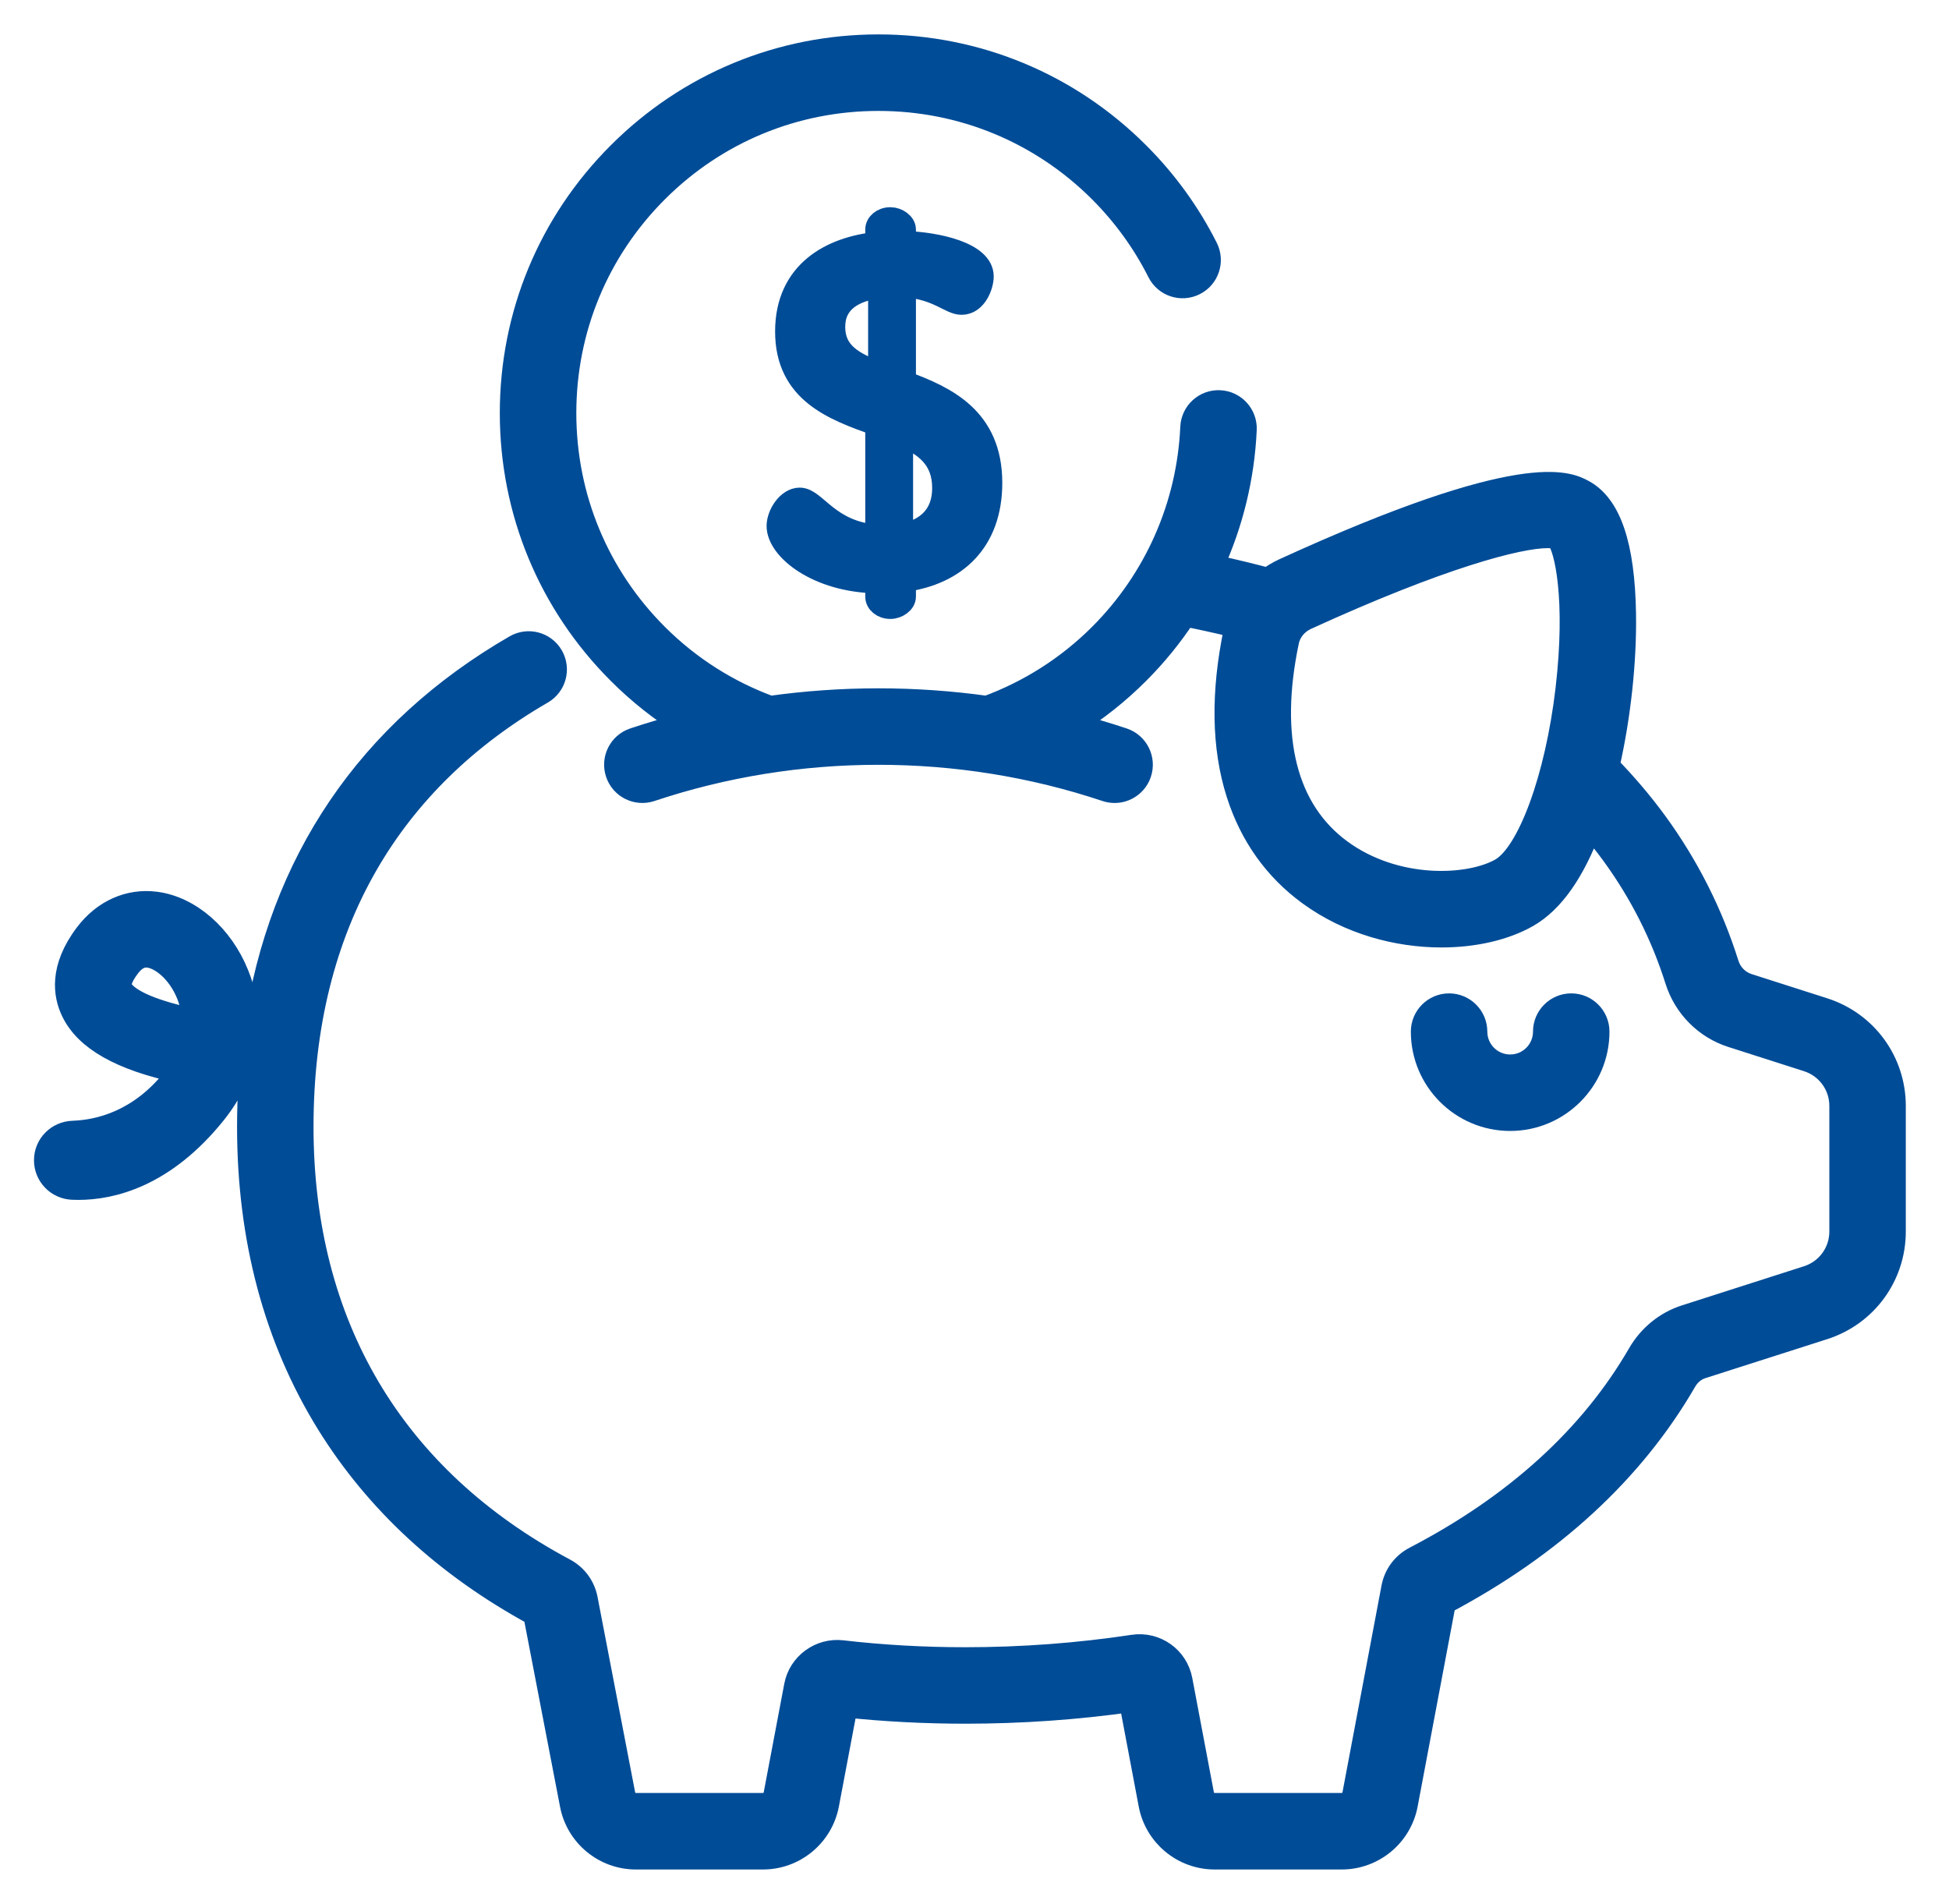 <?xml version="1.0" encoding="UTF-8"?>
<svg width="43px" height="42px" viewBox="0 0 43 42" version="1.1" xmlns="http://www.w3.org/2000/svg" xmlns:xlink="http://www.w3.org/1999/xlink">
    <!-- Generator: sketchtool 52.5 (67469) - http://www.bohemiancoding.com/sketch -->
    <title>8E01FBE7-1F0D-4146-9EF7-D5D6CD65C1E7</title>
    <desc>Created with sketchtool.</desc>
    <g id="AGENCE-MTP-(DESK)" stroke="none" stroke-width="1" fill="none" fill-rule="evenodd">
        <g id="AGENCE-MTP" transform="translate(-1043, -761)" fill="#004c97" stroke="#004c97" stroke-width="0.5">
            <g id="Group-3-Copy" transform="translate(1010, 577)">
                <g id="Group-7" transform="translate(34, 185)">
                    <g id="piggy-bank">
                        <path d="M33.666,21.164 C33.338,21.164 33.072,21.43 33.072,21.758 C33.072,22.174 32.734,22.512 32.318,22.512 C31.902,22.512 31.564,22.174 31.564,21.758 C31.564,21.43 31.298,21.164 30.97,21.164 C30.643,21.164 30.377,21.43 30.377,21.758 C30.377,22.829 31.248,23.699 32.318,23.699 C33.388,23.699 34.259,22.828 34.259,21.758 C34.259,21.43 33.993,21.164 33.666,21.164 Z" id="Path"></path>
                        <path d="M39.239,21.261 L37.567,20.726 C37.353,20.657 37.185,20.487 37.116,20.269 C36.764,19.149 36.233,18.098 35.537,17.144 C35.219,16.71 34.867,16.295 34.481,15.9 C34.728,14.818 34.862,13.594 34.845,12.537 C34.82,11.024 34.517,10.137 33.92,9.824 C33.599,9.655 32.62,9.143 27.324,11.567 C27.199,11.625 27.082,11.696 26.973,11.776 C26.616,11.681 26.251,11.592 25.884,11.512 C25.84,11.502 25.794,11.494 25.75,11.485 C26.179,10.547 26.429,9.529 26.477,8.478 C26.491,8.15 26.238,7.873 25.91,7.858 C25.583,7.842 25.305,8.097 25.29,8.424 C25.213,10.153 24.496,11.779 23.272,13.004 C22.54,13.735 21.683,14.266 20.771,14.601 C19.187,14.379 17.575,14.379 15.992,14.601 C15.079,14.266 14.222,13.735 13.491,13.004 C12.184,11.697 11.465,9.96 11.465,8.113 C11.465,6.265 12.184,4.529 13.491,3.222 C14.797,1.916 16.534,1.197 18.381,1.197 C20.228,1.197 21.965,1.916 23.272,3.222 C23.796,3.747 24.23,4.346 24.561,5.003 C24.708,5.296 25.065,5.414 25.358,5.266 C25.651,5.119 25.769,4.762 25.622,4.469 C25.234,3.699 24.726,2.997 24.111,2.383 C22.581,0.852 20.546,0.009 18.381,0.009 C16.217,0.009 14.182,0.852 12.651,2.383 C11.12,3.913 10.277,5.948 10.277,8.113 C10.277,10.277 11.12,12.313 12.651,13.843 C13.092,14.285 13.573,14.664 14.081,14.982 C14.081,14.982 14.081,14.982 14.081,14.982 C13.712,15.078 13.346,15.186 12.983,15.307 C12.672,15.411 12.505,15.747 12.609,16.058 C12.713,16.369 13.049,16.537 13.36,16.433 C16.598,15.351 20.164,15.351 23.402,16.433 C23.465,16.454 23.528,16.464 23.591,16.464 C23.839,16.464 24.071,16.307 24.154,16.058 C24.258,15.747 24.09,15.411 23.779,15.307 C23.416,15.186 23.05,15.078 22.681,14.982 C22.681,14.982 22.681,14.982 22.681,14.982 C23.19,14.664 23.67,14.285 24.111,13.843 C24.502,13.453 24.847,13.026 25.146,12.573 C25.31,12.604 25.472,12.638 25.632,12.673 C25.845,12.719 26.058,12.769 26.268,12.821 C26.262,12.847 26.255,12.872 26.249,12.898 C25.96,14.273 25.978,15.488 26.305,16.51 C26.599,17.43 27.128,18.174 27.88,18.724 C28.765,19.371 29.834,19.651 30.802,19.651 C31.531,19.651 32.202,19.493 32.696,19.213 C33.254,18.897 33.722,18.231 34.092,17.231 C34.263,17.431 34.425,17.635 34.578,17.845 C35.197,18.694 35.67,19.629 35.984,20.625 C36.168,21.21 36.624,21.671 37.205,21.857 L38.876,22.392 C39.315,22.533 39.61,22.936 39.61,23.397 L39.61,26.168 C39.61,26.628 39.315,27.032 38.876,27.172 L36.184,28.035 C35.753,28.173 35.389,28.469 35.158,28.868 C34.1,30.696 32.437,32.209 30.215,33.364 C29.958,33.498 29.78,33.737 29.726,34.02 L28.864,38.586 C28.84,38.712 28.73,38.803 28.602,38.803 L25.798,38.803 C25.67,38.803 25.56,38.712 25.536,38.586 L25.059,36.063 C24.965,35.566 24.499,35.236 23.998,35.312 C22.79,35.495 21.545,35.588 20.299,35.588 C19.372,35.588 18.456,35.536 17.578,35.434 C17.092,35.378 16.64,35.709 16.549,36.189 L16.095,38.586 C16.071,38.712 15.961,38.803 15.833,38.803 L13.029,38.803 C12.901,38.803 12.791,38.712 12.767,38.584 L11.937,34.272 C11.883,33.994 11.709,33.758 11.458,33.624 C7.669,31.601 5.667,28.222 5.667,23.853 C5.667,21.645 6.15,19.693 7.103,18.05 C7.991,16.517 9.29,15.249 10.961,14.282 C11.245,14.118 11.342,13.755 11.178,13.471 C11.014,13.187 10.651,13.091 10.367,13.255 C7.125,15.13 5.171,18.022 4.632,21.696 L4.632,21.696 C4.575,21.691 4.518,21.686 4.461,21.68 C4.471,21.284 4.4,20.884 4.243,20.496 C3.899,19.639 3.191,19.021 2.441,18.921 C1.849,18.842 1.286,19.093 0.896,19.609 C0.329,20.358 0.421,20.95 0.599,21.315 C0.898,21.932 1.666,22.367 2.942,22.641 C2.907,22.694 2.868,22.747 2.826,22.8 C2.072,23.745 1.184,23.954 0.608,23.974 C0.27,23.985 0,24.256 0,24.594 L0,24.597 C0,24.93 0.263,25.202 0.596,25.217 C0.638,25.219 0.683,25.22 0.729,25.22 C1.459,25.22 2.63,24.951 3.755,23.54 C3.932,23.317 4.077,23.083 4.188,22.84 C4.3,22.853 4.408,22.863 4.511,22.873 C4.511,22.873 4.511,22.873 4.511,22.872 C4.491,23.194 4.48,23.52 4.48,23.853 C4.48,26.325 5.069,28.529 6.231,30.405 C7.303,32.134 8.837,33.55 10.793,34.614 L11.601,38.807 C11.73,39.493 12.331,39.991 13.029,39.991 L15.833,39.991 C16.531,39.991 17.132,39.493 17.262,38.807 L17.672,36.639 C18.525,36.729 19.407,36.775 20.299,36.775 C21.523,36.775 22.745,36.69 23.937,36.521 L24.369,38.807 C24.499,39.493 25.1,39.991 25.798,39.991 L28.602,39.991 C29.3,39.991 29.901,39.493 30.031,38.807 L30.87,34.361 C33.242,33.107 35.03,31.459 36.185,29.463 C36.269,29.319 36.397,29.213 36.546,29.165 L39.239,28.303 C40.171,28.004 40.797,27.146 40.797,26.168 L40.797,23.397 C40.797,22.418 40.171,21.56 39.239,21.261 Z M33.568,14.205 C33.339,16.159 32.726,17.831 32.111,18.18 C31.41,18.576 29.794,18.653 28.581,17.765 C27.366,16.876 26.961,15.278 27.411,13.143 C27.411,13.143 27.411,13.143 27.411,13.143 C27.456,12.929 27.609,12.743 27.818,12.647 C30.791,11.287 32.505,10.842 33.141,10.842 C33.237,10.842 33.309,10.852 33.357,10.87 C33.548,11.074 33.799,12.233 33.568,14.205 Z M1.667,20.797 C1.606,20.67 1.751,20.447 1.843,20.326 C1.988,20.133 2.123,20.094 2.224,20.094 C2.245,20.094 2.265,20.096 2.284,20.098 C2.557,20.135 2.939,20.435 3.142,20.939 C3.19,21.057 3.252,21.254 3.266,21.499 C2.444,21.328 1.806,21.083 1.667,20.797 Z" id="Shape" fill-rule="nonzero"></path>
                        <path d="M18.958,7.432 L18.958,5.308 C19.69,5.36 19.962,5.695 20.214,5.695 C20.528,5.695 20.674,5.297 20.674,5.098 C20.674,4.586 19.669,4.366 18.958,4.345 L18.958,4.062 C18.958,3.937 18.801,3.821 18.644,3.821 C18.466,3.821 18.34,3.937 18.34,4.062 L18.34,4.366 C17.346,4.47 16.351,4.994 16.351,6.313 C16.351,7.652 17.398,8.029 18.34,8.364 L18.34,10.824 C17.272,10.74 16.99,10.007 16.644,10.007 C16.383,10.007 16.163,10.353 16.163,10.604 C16.163,11.117 17.042,11.818 18.34,11.839 L18.34,12.163 C18.34,12.289 18.466,12.404 18.644,12.404 C18.801,12.404 18.958,12.289 18.958,12.163 L18.958,11.808 C20.088,11.651 20.863,10.939 20.863,9.651 C20.863,8.228 19.868,7.767 18.958,7.432 Z M18.403,7.234 C17.848,7.024 17.398,6.805 17.398,6.208 C17.398,5.664 17.817,5.402 18.403,5.329 L18.403,7.234 Z M18.895,10.803 L18.895,8.594 C19.408,8.814 19.816,9.107 19.816,9.766 C19.816,10.363 19.46,10.698 18.895,10.803 Z" id="Shape" fill-rule="nonzero"></path>
                    </g>
                </g>
            </g>
        </g>
    </g>
</svg>